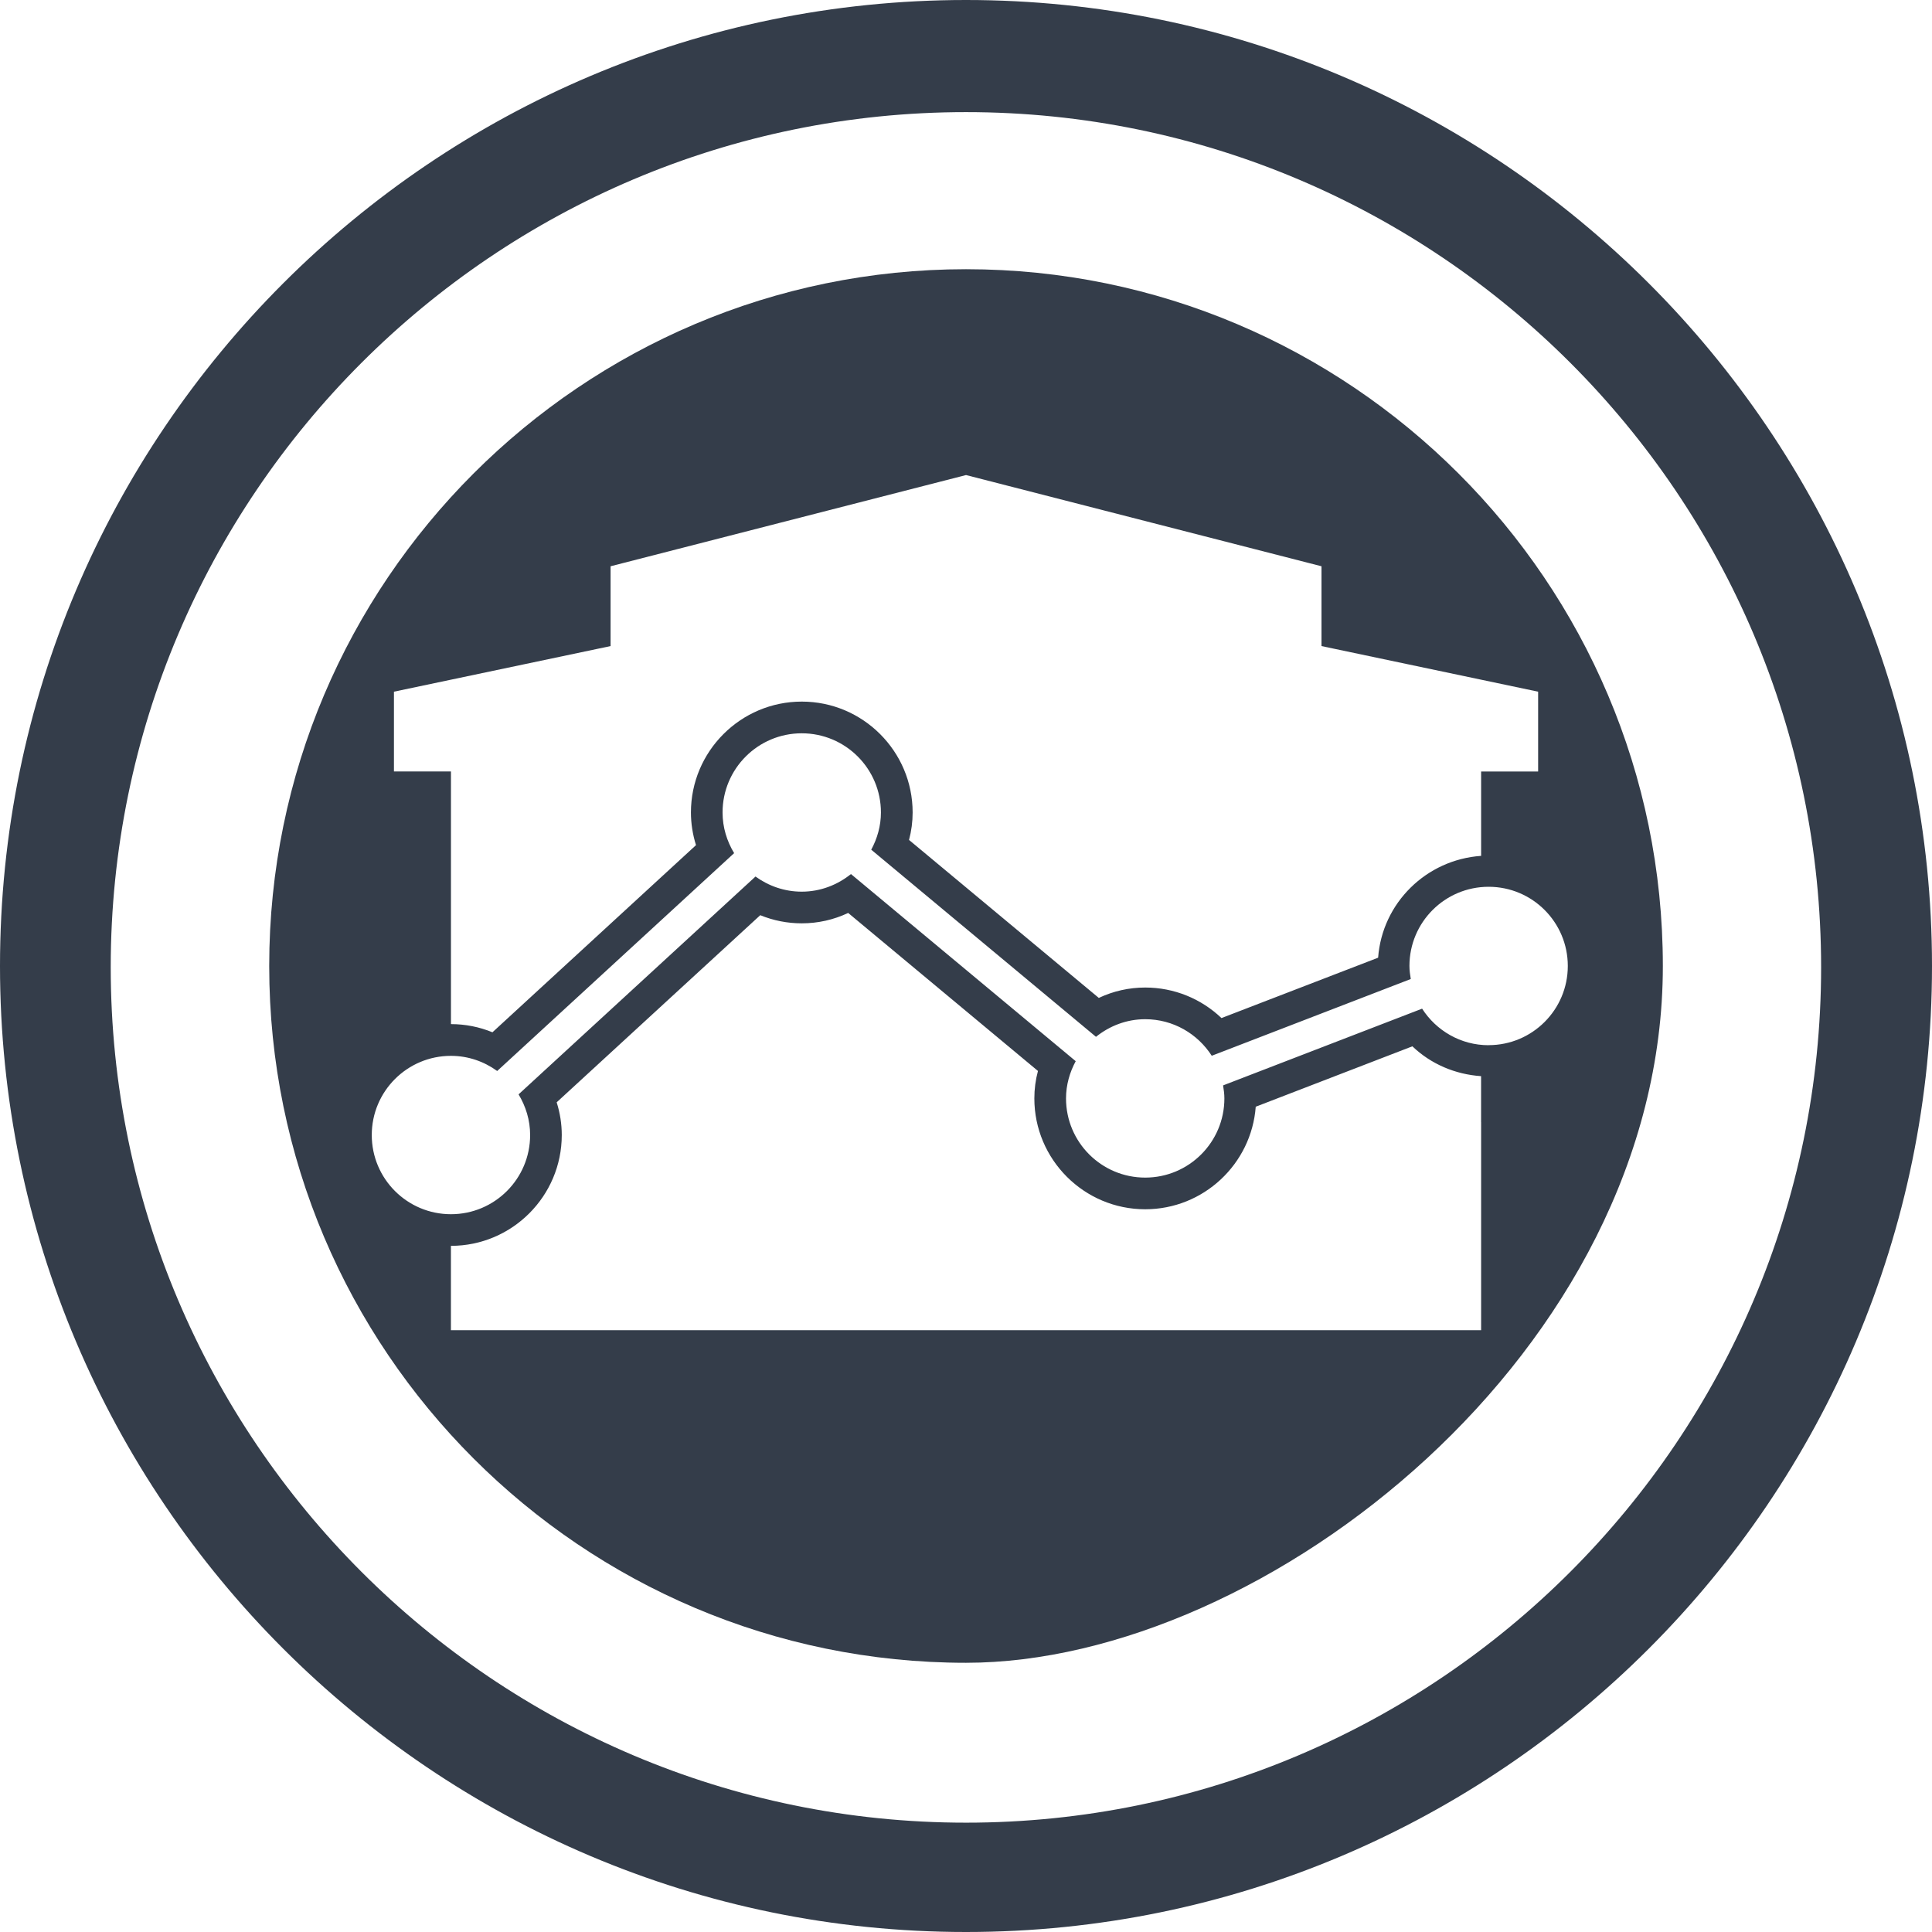 <?xml version="1.0" encoding="UTF-8"?><svg id="uuid-57367e79-a6a0-4e28-9d7a-886bda2b47ec" xmlns="http://www.w3.org/2000/svg" width="61" height="61" viewBox="0 0 61 61"><defs><style>.uuid-e88a2395-6553-4cc6-8d62-e104dcc49616{fill:#343d4a;stroke-width:0px;}</style></defs><path class="uuid-e88a2395-6553-4cc6-8d62-e104dcc49616" d="m30.499,0C13.682,0,0,13.682,0,30.5s13.682,30.5,30.499,30.5,30.501-13.682,30.501-30.5S47.317,0,30.499,0Zm0,57.548c-14.89,0-27.003-12.116-27.003-27.008S15.609,3.54,30.499,3.54s27,12.112,27,27-12.112,27.008-27,27.008Z"/><path class="uuid-e88a2395-6553-4cc6-8d62-e104dcc49616" d="m30.5,8.5c-12.129,0-22,9.867-22,22s9.871,22,22,22c9.464,0,22.002-9.867,22.002-22s-9.871-22-22.002-22Zm-18.062,13.339l6.84-1.44v-2.52l11.223-2.88,11.223,2.88v2.52l6.84,1.44v2.52h-1.8v2.664c-1.731.119-3.124,1.487-3.252,3.215l-4.946,1.906c-.643-.613-1.498-.964-2.407-.964-.512,0-1.008.112-1.466.328l-5.992-4.988c.076-.284.114-.574.114-.868,0-1.93-1.57-3.5-3.5-3.5s-3.5,1.57-3.5,3.5c0,.349.055.697.16,1.032l-6.427,5.909c-.414-.17-.856-.258-1.31-.258h-0v-7.977h-1.8v-2.52Zm34.326,13.59v6.57H14.237v-2.663h0c1.93,0,3.5-1.57,3.5-3.5,0-.349-.055-.696-.161-1.032l6.428-5.908c.413.169.856.257,1.31.257.512,0,1.008-.112,1.466-.328l5.992,4.989c-.076.283-.114.573-.114.867,0,1.93,1.57,3.5,3.5,3.5,1.842,0,3.356-1.43,3.49-3.238l4.946-1.907c.585.56,1.351.886,2.169.942v1.451Zm.238-2.428c-.884,0-1.657-.462-2.101-1.154l-6.284,2.423c.022.135.041.27.041.411,0,1.381-1.119,2.5-2.5,2.5s-2.5-1.119-2.5-2.5c0-.428.117-.824.306-1.176l-7.096-5.908c-.428.343-.964.556-1.554.556-.547,0-1.048-.18-1.46-.478l-7.481,6.878c.227.376.365.812.365,1.284,0,1.381-1.119,2.5-2.5,2.5s-2.5-1.119-2.5-2.5,1.119-2.5,2.5-2.5c.547,0,1.048.18,1.46.478l7.481-6.878c-.227-.376-.365-.812-.365-1.284,0-1.381,1.119-2.5,2.5-2.5s2.5,1.119,2.5,2.5c0,.427-.117.824-.306,1.175l7.096,5.908c.428-.343.963-.556,1.554-.556.884,0,1.657.462,2.101,1.154l6.284-2.423c-.022-.135-.042-.271-.042-.412,0-1.381,1.119-2.5,2.5-2.5s2.5,1.119,2.5,2.5-1.119,2.5-2.5,2.5Z"/></svg>
